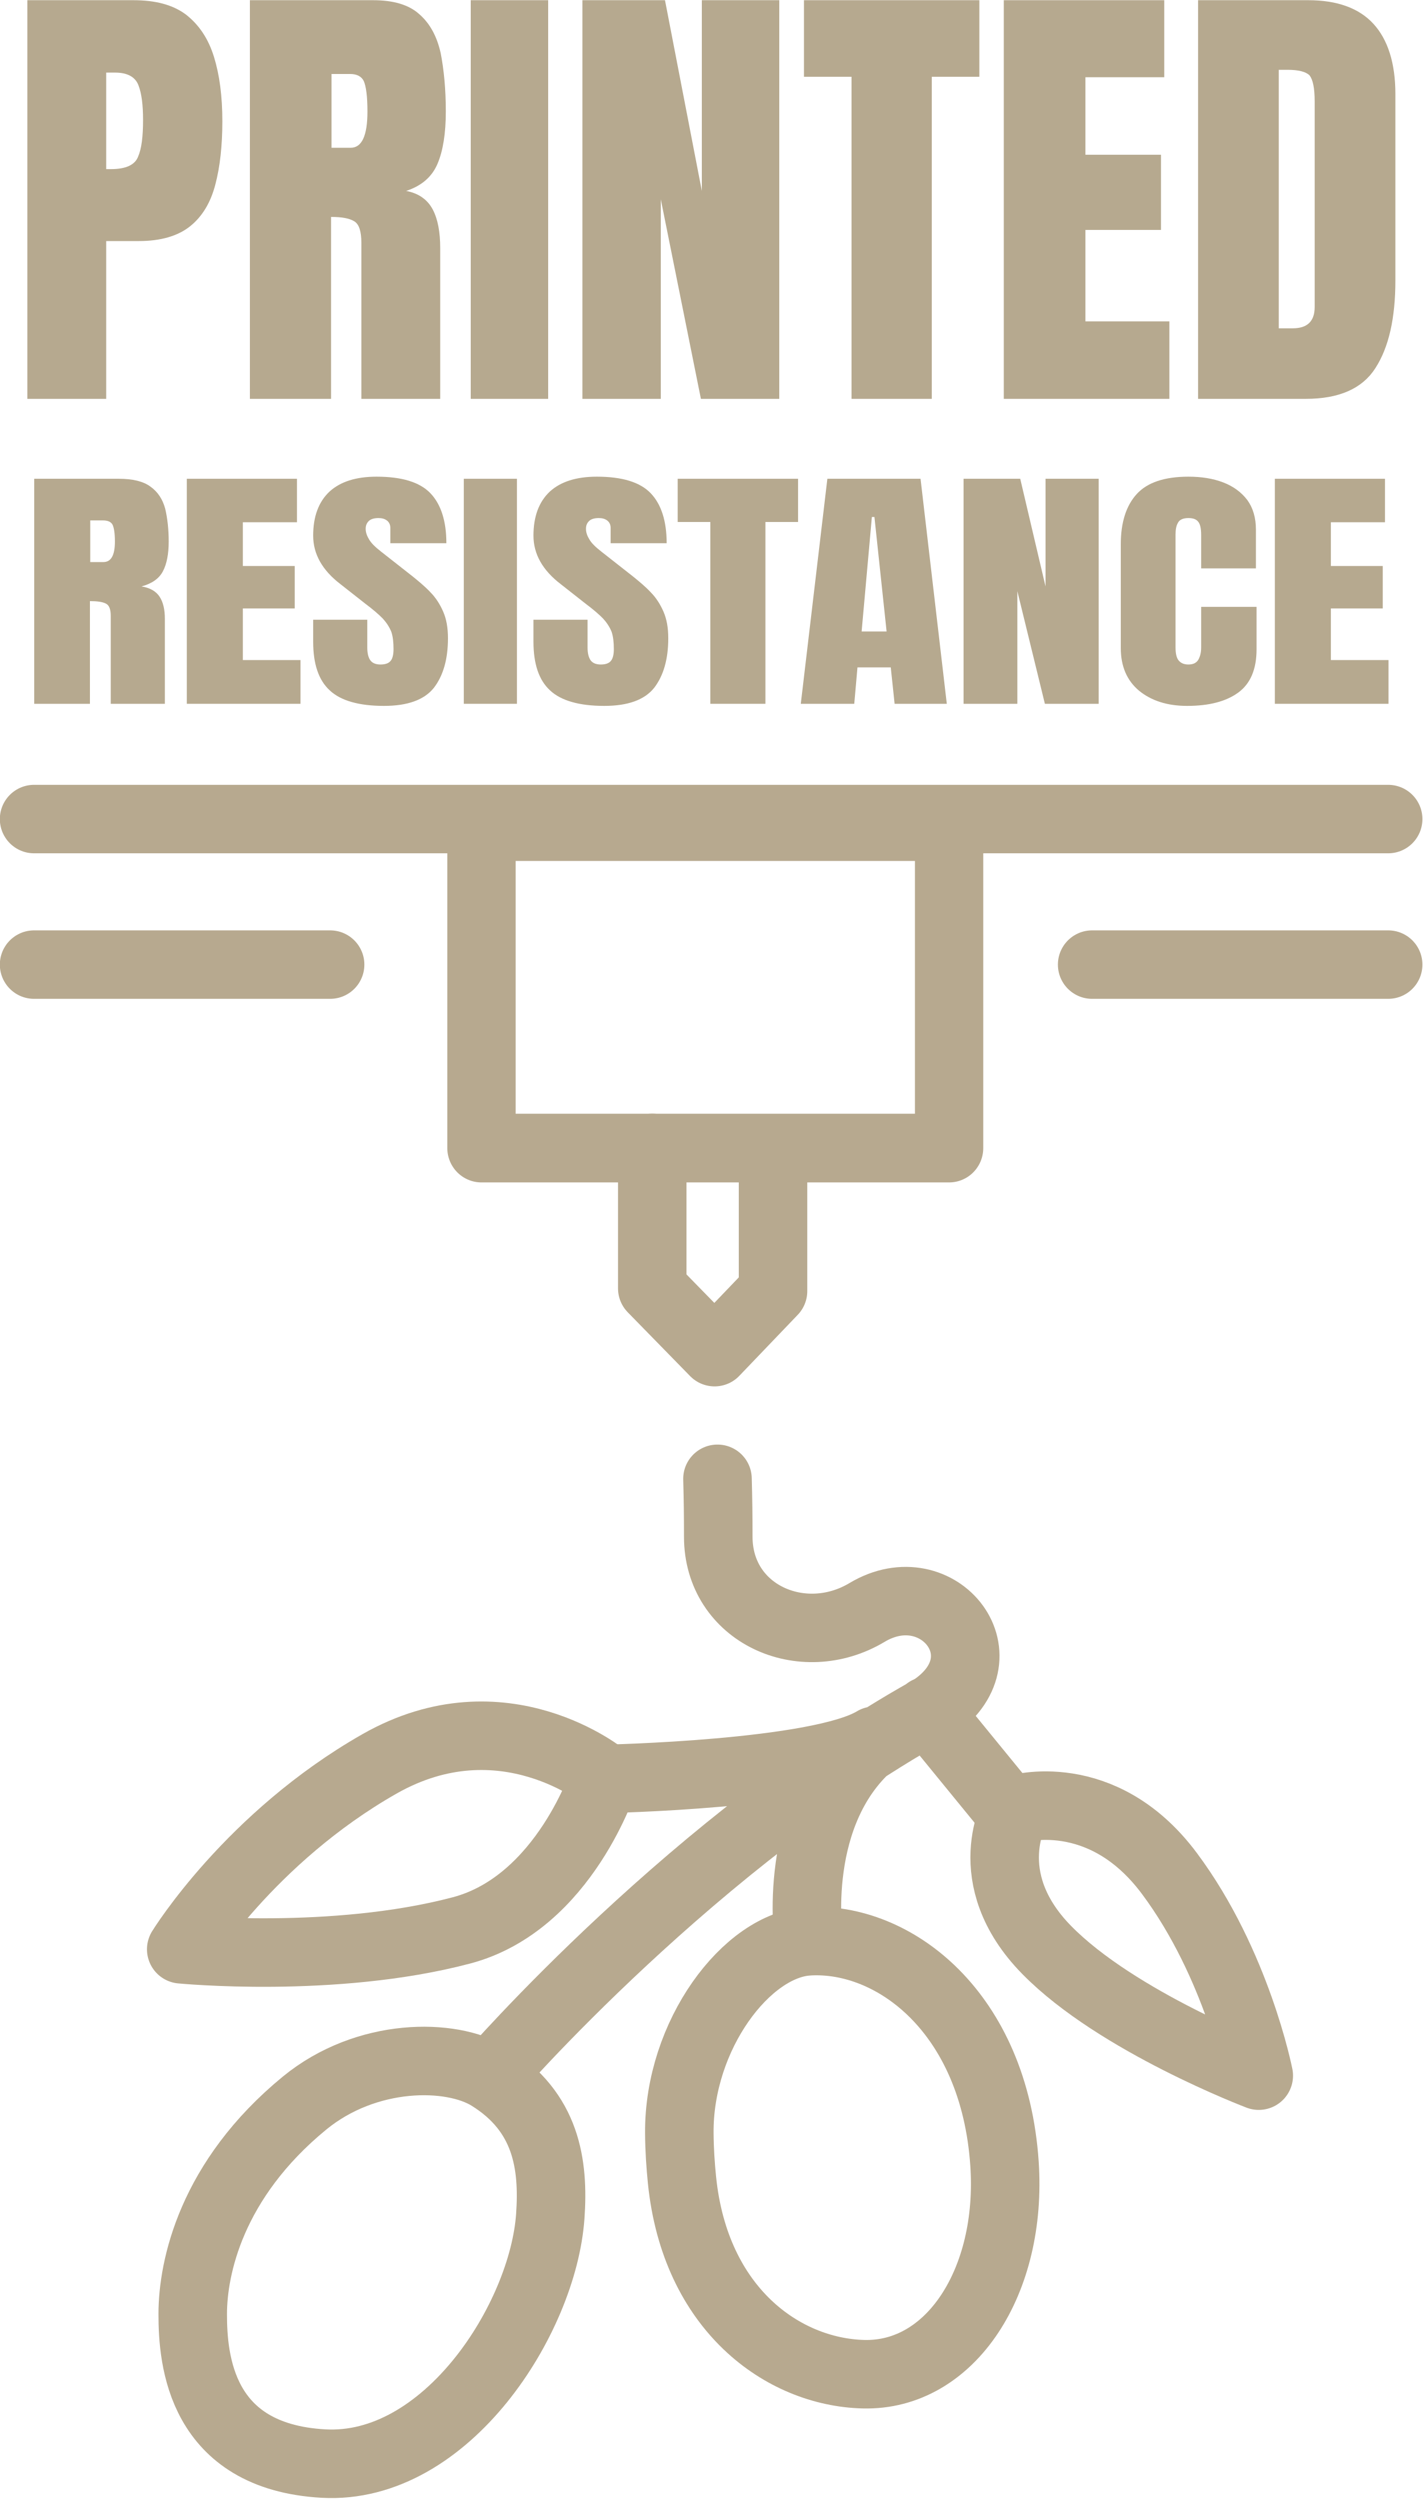 <svg style="fill-rule:evenodd;clip-rule:evenodd;stroke-linecap:round;stroke-linejoin:round;stroke-miterlimit:1.5;" xml:space="preserve" xmlns:xlink="http://www.w3.org/1999/xlink" xmlns="http://www.w3.org/2000/svg" version="1.1" viewBox="0 0 831 1460" height="100%" width="100%">
    <g transform="matrix(1,0,0,1,-290.821,-69.681)">
        <g transform="matrix(1.706,0,0,1.706,-166.532,451.705)">
            <g transform="matrix(0.986,0,0,0.991,9.211,1.197)">
                <rect style="fill:none;stroke:rgb(183,169,143);stroke-width:23.72px;" height="111.033" width="162.346" y="58.351" x="429.7"></rect>
            </g>
        </g>
        <g transform="matrix(1.706,0,0,1.706,-166.532,451.705)">
            <g transform="matrix(1,0,0,1,-1,0)">
                <path style="fill:none;stroke:rgb(183,169,143);stroke-width:23.44px;" d="M492.355,169.005L492.355,217.076L513.694,238.911L533.698,218.02L533.698,169.398"></path>
            </g>
        </g>
        <g transform="matrix(1.706,0,0,1.706,-166.532,451.705)">
            <path style="fill:none;stroke:rgb(183,169,143);stroke-width:23.44px;" d="M279.751,56.433L743.27,56.433"></path>
        </g>
        <g transform="matrix(1.706,0,0,1.706,-166.532,451.705)">
            <g transform="matrix(1,0,0,1,-4.587,-4.587)">
                <path style="fill:none;stroke:rgb(183,169,143);stroke-width:23.44px;" d="M284.338,110.839L385.677,110.839"></path>
            </g>
        </g>
        <g transform="matrix(1.706,0,0,1.706,-166.532,451.705)">
            <g transform="matrix(1,0,0,1,417.592,-4.587)">
                <path style="fill:none;stroke:rgb(183,169,143);stroke-width:23.44px;" d="M224.338,110.839L325.677,110.839"></path>
            </g>
        </g>
        <g transform="matrix(0.674,0,0,0.674,257.904,390.65)">
            <g transform="matrix(1,0,0,1,-133.618,-88.993)">
                <path style="fill:none;stroke:rgb(183,169,143);stroke-width:59.36px;" d="M339.481,1301.66C339.481,1301.66 398.916,1204.98 511.196,1141.06C618.424,1080.01 706.284,1152.69 706.284,1152.69C706.284,1152.69 671.84,1261.64 582.263,1285.3C471.516,1314.56 339.481,1301.66 339.481,1301.66Z"></path>
            </g>
        </g>
        <g transform="matrix(0.674,0,0,0.674,257.904,390.65)">
            <g transform="matrix(1,0,0,1,-103.925,-88.993)">
                <path style="fill:none;stroke:rgb(183,169,143);stroke-width:59.36px;" d="M576.945,1411.92C626.237,1442.48 632.734,1487.9 629.538,1533.08C623.275,1621.63 539.527,1753.28 432.945,1747.24C326.364,1741.19 319.688,1657.41 319.747,1617.51C319.806,1577.61 335.534,1501.5 416.523,1435C470.241,1390.89 543.728,1391.32 576.945,1411.92ZM966.842,1089.77C757.001,1203.98 576.945,1411.92 576.945,1411.92M956.318,1095.14L1023.7,1177.6M676.591,1154.04C676.591,1154.04 862.249,1150.33 910.451,1120.95C836.489,1181.4 853.603,1294.51 853.603,1294.51"></path>
            </g>
        </g>
        <g transform="matrix(0.674,0,0,0.674,257.904,390.65)">
            <g transform="matrix(1,0,0,1,-103.925,-88.993)">
                <path style="fill:none;stroke:rgb(183,169,143);stroke-width:59.36px;" d="M853.424,1294.7C927.15,1290.53 1014.24,1355.84 1023.11,1487.58C1029.95,1589.04 976.654,1671.84 900.793,1669.81C830.984,1667.95 754.997,1613.45 743.663,1501.56C742.382,1488.92 741.459,1475.38 741.353,1460.85C740.74,1376.14 799.806,1297.73 853.424,1294.7Z"></path>
            </g>
        </g>
        <g transform="matrix(0.674,0,0,0.674,257.904,390.65)">
            <g transform="matrix(-0.866,-0.5,0.5,-0.866,1174.29,2468.21)">
                <path style="fill:none;stroke:rgb(183,169,143);stroke-width:59.36px;" d="M603.202,975.12C603.202,975.12 732.946,954.06 817.114,977.652C901.282,1001.24 900.793,1069.88 900.793,1069.88C900.793,1069.88 847.834,1126.82 757.909,1088.14C667.983,1049.45 603.202,975.12 603.202,975.12Z"></path>
            </g>
        </g>
        <g transform="matrix(0.674,0,0,0.674,257.904,390.65)">
            <g transform="matrix(1.538,0,0,1.536,-24.695,545.618)">
                <path style="fill:none;stroke:rgb(183,169,143);stroke-width:38.62px;" d="M572.486,298.845C616.201,270.083 576.567,220.117 536.242,244.293C499.855,266.109 452.442,245.102 452.442,201.549C452.442,189.315 452.332,181.118 452.007,168.888"></path>
            </g>
        </g>
        <g transform="matrix(1,0,0,1,132.591,-365.824)">
            <g transform="matrix(5.088,0,0,4.602,167.855,668.423)">
                <g transform="matrix(53.538,0,0,58.891,-0.784,0)">
                    <path style="fill:rgb(182,169,143);fill-rule:nonzero;" d="M0.038,-0L0.038,-0.859L0.265,-0.859C0.313,-0.859 0.35,-0.849 0.378,-0.828C0.406,-0.806 0.426,-0.776 0.438,-0.737C0.45,-0.698 0.456,-0.652 0.456,-0.598C0.456,-0.546 0.451,-0.5 0.441,-0.462C0.431,-0.423 0.413,-0.393 0.387,-0.372C0.361,-0.351 0.324,-0.34 0.277,-0.34L0.207,-0.34L0.207,-0L0.038,-0ZM0.207,-0.495L0.217,-0.495C0.249,-0.495 0.268,-0.504 0.275,-0.521C0.283,-0.539 0.286,-0.566 0.286,-0.601C0.286,-0.633 0.283,-0.658 0.276,-0.676C0.269,-0.694 0.252,-0.703 0.226,-0.703L0.207,-0.703L0.207,-0.495Z"></path>
                </g>
                <g transform="matrix(53.538,0,0,58.891,24.756,0)">
                    <path style="fill:rgb(182,169,143);fill-rule:nonzero;" d="M0.038,-0L0.038,-0.859L0.302,-0.859C0.346,-0.859 0.379,-0.849 0.401,-0.829C0.424,-0.809 0.439,-0.781 0.447,-0.745C0.454,-0.709 0.458,-0.667 0.458,-0.619C0.458,-0.572 0.452,-0.534 0.44,-0.506C0.428,-0.478 0.406,-0.459 0.373,-0.448C0.4,-0.443 0.419,-0.429 0.43,-0.408C0.441,-0.387 0.446,-0.359 0.446,-0.325L0.446,-0L0.277,-0L0.277,-0.336C0.277,-0.361 0.272,-0.377 0.261,-0.383C0.251,-0.389 0.235,-0.392 0.212,-0.392L0.212,-0L0.038,-0ZM0.213,-0.541L0.254,-0.541C0.278,-0.541 0.29,-0.567 0.29,-0.619C0.29,-0.652 0.287,-0.674 0.282,-0.685C0.277,-0.695 0.267,-0.7 0.253,-0.7L0.213,-0.7L0.213,-0.541Z"></path>
                </g>
                <g transform="matrix(53.538,0,0,58.891,50.531,0)">
                    <rect style="fill:rgb(182,169,143);fill-rule:nonzero;" height="0.859" width="0.166" y="-0.859" x="0.03"></rect>
                </g>
                <g transform="matrix(53.538,0,0,58.891,62.922,0)">
                    <path style="fill:rgb(182,169,143);fill-rule:nonzero;" d="M0.038,-0L0.038,-0.859L0.215,-0.859L0.294,-0.448L0.294,-0.859L0.46,-0.859L0.46,-0L0.292,-0L0.206,-0.43L0.206,-0L0.038,-0Z"></path>
                </g>
                <g transform="matrix(53.538,0,0,58.891,89.848,0)">
                    <path style="fill:rgb(182,169,143);fill-rule:nonzero;" d="M0.112,-0L0.112,-0.694L0.01,-0.694L0.01,-0.859L0.386,-0.859L0.386,-0.694L0.284,-0.694L0.284,-0L0.112,-0Z"></path>
                </g>
                <g transform="matrix(53.538,0,0,58.891,111.284,0)">
                    <path style="fill:rgb(182,169,143);fill-rule:nonzero;" d="M0.038,-0L0.038,-0.859L0.382,-0.859L0.382,-0.693L0.213,-0.693L0.213,-0.526L0.375,-0.526L0.375,-0.364L0.213,-0.364L0.213,-0.167L0.393,-0.167L0.393,-0L0.038,-0Z"></path>
                </g>
                <g transform="matrix(53.538,0,0,58.891,133.583,0)">
                    <path style="fill:rgb(182,169,143);fill-rule:nonzero;" d="M0.038,-0L0.038,-0.859L0.274,-0.859C0.336,-0.859 0.383,-0.842 0.414,-0.808C0.445,-0.774 0.461,-0.723 0.461,-0.657L0.461,-0.255C0.461,-0.174 0.447,-0.111 0.418,-0.066C0.39,-0.022 0.34,-0 0.269,-0L0.038,-0ZM0.211,-0.152L0.241,-0.152C0.272,-0.152 0.288,-0.167 0.288,-0.198L0.288,-0.641C0.288,-0.67 0.284,-0.688 0.277,-0.697C0.269,-0.705 0.253,-0.709 0.23,-0.709L0.211,-0.709L0.211,-0.152Z"></path>
                </g>
            </g>
        </g>
        <g transform="matrix(1,0,0,1,132.591,-365.824)">
            <g transform="matrix(4.416,0,0,3.175,171.108,846.499)">
                <g transform="matrix(42.343,0,0,48.184,0,0)">
                    <path style="fill:rgb(182,169,143);fill-rule:nonzero;" d="M0.038,-0L0.038,-0.859L0.302,-0.859C0.346,-0.859 0.379,-0.849 0.401,-0.829C0.424,-0.809 0.439,-0.781 0.447,-0.745C0.454,-0.709 0.458,-0.667 0.458,-0.619C0.458,-0.572 0.452,-0.534 0.44,-0.506C0.428,-0.478 0.406,-0.459 0.373,-0.448C0.4,-0.443 0.419,-0.429 0.43,-0.408C0.441,-0.387 0.446,-0.359 0.446,-0.325L0.446,-0L0.277,-0L0.277,-0.336C0.277,-0.361 0.272,-0.377 0.261,-0.383C0.251,-0.389 0.235,-0.392 0.212,-0.392L0.212,-0L0.038,-0ZM0.213,-0.541L0.254,-0.541C0.278,-0.541 0.29,-0.567 0.29,-0.619C0.29,-0.652 0.287,-0.674 0.282,-0.685C0.277,-0.695 0.267,-0.7 0.253,-0.7L0.213,-0.7L0.213,-0.541Z"></path>
                </g>
                <g transform="matrix(42.343,0,0,48.184,20.179,0)">
                    <path style="fill:rgb(182,169,143);fill-rule:nonzero;" d="M0.038,-0L0.038,-0.859L0.382,-0.859L0.382,-0.693L0.213,-0.693L0.213,-0.526L0.375,-0.526L0.375,-0.364L0.213,-0.364L0.213,-0.167L0.393,-0.167L0.393,-0L0.038,-0Z"></path>
                </g>
                <g transform="matrix(42.343,0,0,48.184,37.608,0)">
                    <path style="fill:rgb(182,169,143);fill-rule:nonzero;" d="M0.242,0.008C0.164,0.008 0.107,-0.012 0.073,-0.051C0.038,-0.09 0.021,-0.152 0.021,-0.237L0.021,-0.321L0.19,-0.321L0.19,-0.214C0.19,-0.194 0.193,-0.178 0.199,-0.167C0.205,-0.156 0.216,-0.15 0.231,-0.15C0.247,-0.15 0.257,-0.155 0.263,-0.164C0.269,-0.173 0.272,-0.188 0.272,-0.209C0.272,-0.235 0.27,-0.257 0.265,-0.275C0.259,-0.293 0.25,-0.31 0.238,-0.326C0.225,-0.342 0.207,-0.361 0.184,-0.382L0.107,-0.456C0.049,-0.51 0.021,-0.572 0.021,-0.642C0.021,-0.715 0.038,-0.771 0.072,-0.81C0.106,-0.848 0.155,-0.867 0.219,-0.867C0.298,-0.867 0.354,-0.846 0.387,-0.804C0.42,-0.762 0.437,-0.698 0.437,-0.613L0.262,-0.613L0.262,-0.672C0.262,-0.684 0.258,-0.693 0.252,-0.699C0.245,-0.706 0.236,-0.709 0.225,-0.709C0.211,-0.709 0.201,-0.705 0.195,-0.698C0.188,-0.69 0.185,-0.68 0.185,-0.668C0.185,-0.656 0.188,-0.643 0.195,-0.629C0.201,-0.615 0.214,-0.599 0.233,-0.581L0.333,-0.485C0.352,-0.466 0.371,-0.447 0.387,-0.426C0.404,-0.405 0.417,-0.38 0.427,-0.352C0.437,-0.324 0.442,-0.291 0.442,-0.25C0.442,-0.17 0.427,-0.107 0.398,-0.061C0.368,-0.015 0.316,0.008 0.242,0.008Z"></path>
                </g>
                <g transform="matrix(42.343,0,0,48.184,57.147,0)">
                    <rect style="fill:rgb(182,169,143);fill-rule:nonzero;" height="0.859" width="0.166" y="-0.859" x="0.03"></rect>
                </g>
                <g transform="matrix(42.343,0,0,48.184,66.74,0)">
                    <path style="fill:rgb(182,169,143);fill-rule:nonzero;" d="M0.242,0.008C0.164,0.008 0.107,-0.012 0.073,-0.051C0.038,-0.09 0.021,-0.152 0.021,-0.237L0.021,-0.321L0.19,-0.321L0.19,-0.214C0.19,-0.194 0.193,-0.178 0.199,-0.167C0.205,-0.156 0.216,-0.15 0.231,-0.15C0.247,-0.15 0.257,-0.155 0.263,-0.164C0.269,-0.173 0.272,-0.188 0.272,-0.209C0.272,-0.235 0.27,-0.257 0.265,-0.275C0.259,-0.293 0.25,-0.31 0.238,-0.326C0.225,-0.342 0.207,-0.361 0.184,-0.382L0.107,-0.456C0.049,-0.51 0.021,-0.572 0.021,-0.642C0.021,-0.715 0.038,-0.771 0.072,-0.81C0.106,-0.848 0.155,-0.867 0.219,-0.867C0.298,-0.867 0.354,-0.846 0.387,-0.804C0.42,-0.762 0.437,-0.698 0.437,-0.613L0.262,-0.613L0.262,-0.672C0.262,-0.684 0.258,-0.693 0.252,-0.699C0.245,-0.706 0.236,-0.709 0.225,-0.709C0.211,-0.709 0.201,-0.705 0.195,-0.698C0.188,-0.69 0.185,-0.68 0.185,-0.668C0.185,-0.656 0.188,-0.643 0.195,-0.629C0.201,-0.615 0.214,-0.599 0.233,-0.581L0.333,-0.485C0.352,-0.466 0.371,-0.447 0.387,-0.426C0.404,-0.405 0.417,-0.38 0.427,-0.352C0.437,-0.324 0.442,-0.291 0.442,-0.25C0.442,-0.17 0.427,-0.107 0.398,-0.061C0.368,-0.015 0.316,0.008 0.242,0.008Z"></path>
                </g>
                <g transform="matrix(42.343,0,0,48.184,86.278,0)">
                    <path style="fill:rgb(182,169,143);fill-rule:nonzero;" d="M0.112,-0L0.112,-0.694L0.01,-0.694L0.01,-0.859L0.386,-0.859L0.386,-0.694L0.284,-0.694L0.284,-0L0.112,-0Z"></path>
                </g>
                <g transform="matrix(42.343,0,0,48.184,102.346,0)">
                    <path style="fill:rgb(182,169,143);fill-rule:nonzero;" d="M0.015,-0L0.098,-0.859L0.389,-0.859L0.471,-0L0.308,-0L0.296,-0.139L0.192,-0.139L0.182,-0L0.015,-0ZM0.205,-0.276L0.283,-0.276L0.245,-0.713L0.237,-0.713L0.205,-0.276Z"></path>
                </g>
                <g transform="matrix(42.343,0,0,48.184,122.897,0)">
                    <path style="fill:rgb(182,169,143);fill-rule:nonzero;" d="M0.038,-0L0.038,-0.859L0.215,-0.859L0.294,-0.448L0.294,-0.859L0.46,-0.859L0.46,-0L0.292,-0L0.206,-0.43L0.206,-0L0.038,-0Z"></path>
                </g>
                <g transform="matrix(42.343,0,0,48.184,143.986,0)">
                    <path style="fill:rgb(182,169,143);fill-rule:nonzero;" d="M0.238,0.008C0.176,0.008 0.126,-0.012 0.088,-0.05C0.05,-0.089 0.031,-0.143 0.031,-0.213L0.031,-0.609C0.031,-0.693 0.048,-0.757 0.081,-0.801C0.114,-0.845 0.168,-0.867 0.242,-0.867C0.283,-0.867 0.319,-0.86 0.351,-0.845C0.383,-0.83 0.408,-0.807 0.426,-0.778C0.444,-0.748 0.453,-0.71 0.453,-0.665L0.453,-0.517L0.282,-0.517L0.282,-0.644C0.282,-0.669 0.279,-0.687 0.272,-0.696C0.266,-0.705 0.256,-0.709 0.242,-0.709C0.226,-0.709 0.215,-0.703 0.21,-0.692C0.204,-0.68 0.202,-0.665 0.202,-0.646L0.202,-0.215C0.202,-0.192 0.205,-0.175 0.212,-0.165C0.219,-0.155 0.229,-0.15 0.242,-0.15C0.257,-0.15 0.267,-0.156 0.273,-0.168C0.279,-0.181 0.282,-0.196 0.282,-0.215L0.282,-0.37L0.455,-0.37L0.455,-0.208C0.455,-0.132 0.436,-0.077 0.398,-0.043C0.36,-0.009 0.307,0.008 0.238,0.008Z"></path>
                </g>
                <g transform="matrix(42.343,0,0,48.184,164.062,0)">
                    <path style="fill:rgb(182,169,143);fill-rule:nonzero;" d="M0.038,-0L0.038,-0.859L0.382,-0.859L0.382,-0.693L0.213,-0.693L0.213,-0.526L0.375,-0.526L0.375,-0.364L0.213,-0.364L0.213,-0.167L0.393,-0.167L0.393,-0L0.038,-0Z"></path>
                </g>
            </g>
        </g>
    </g>
</svg>
